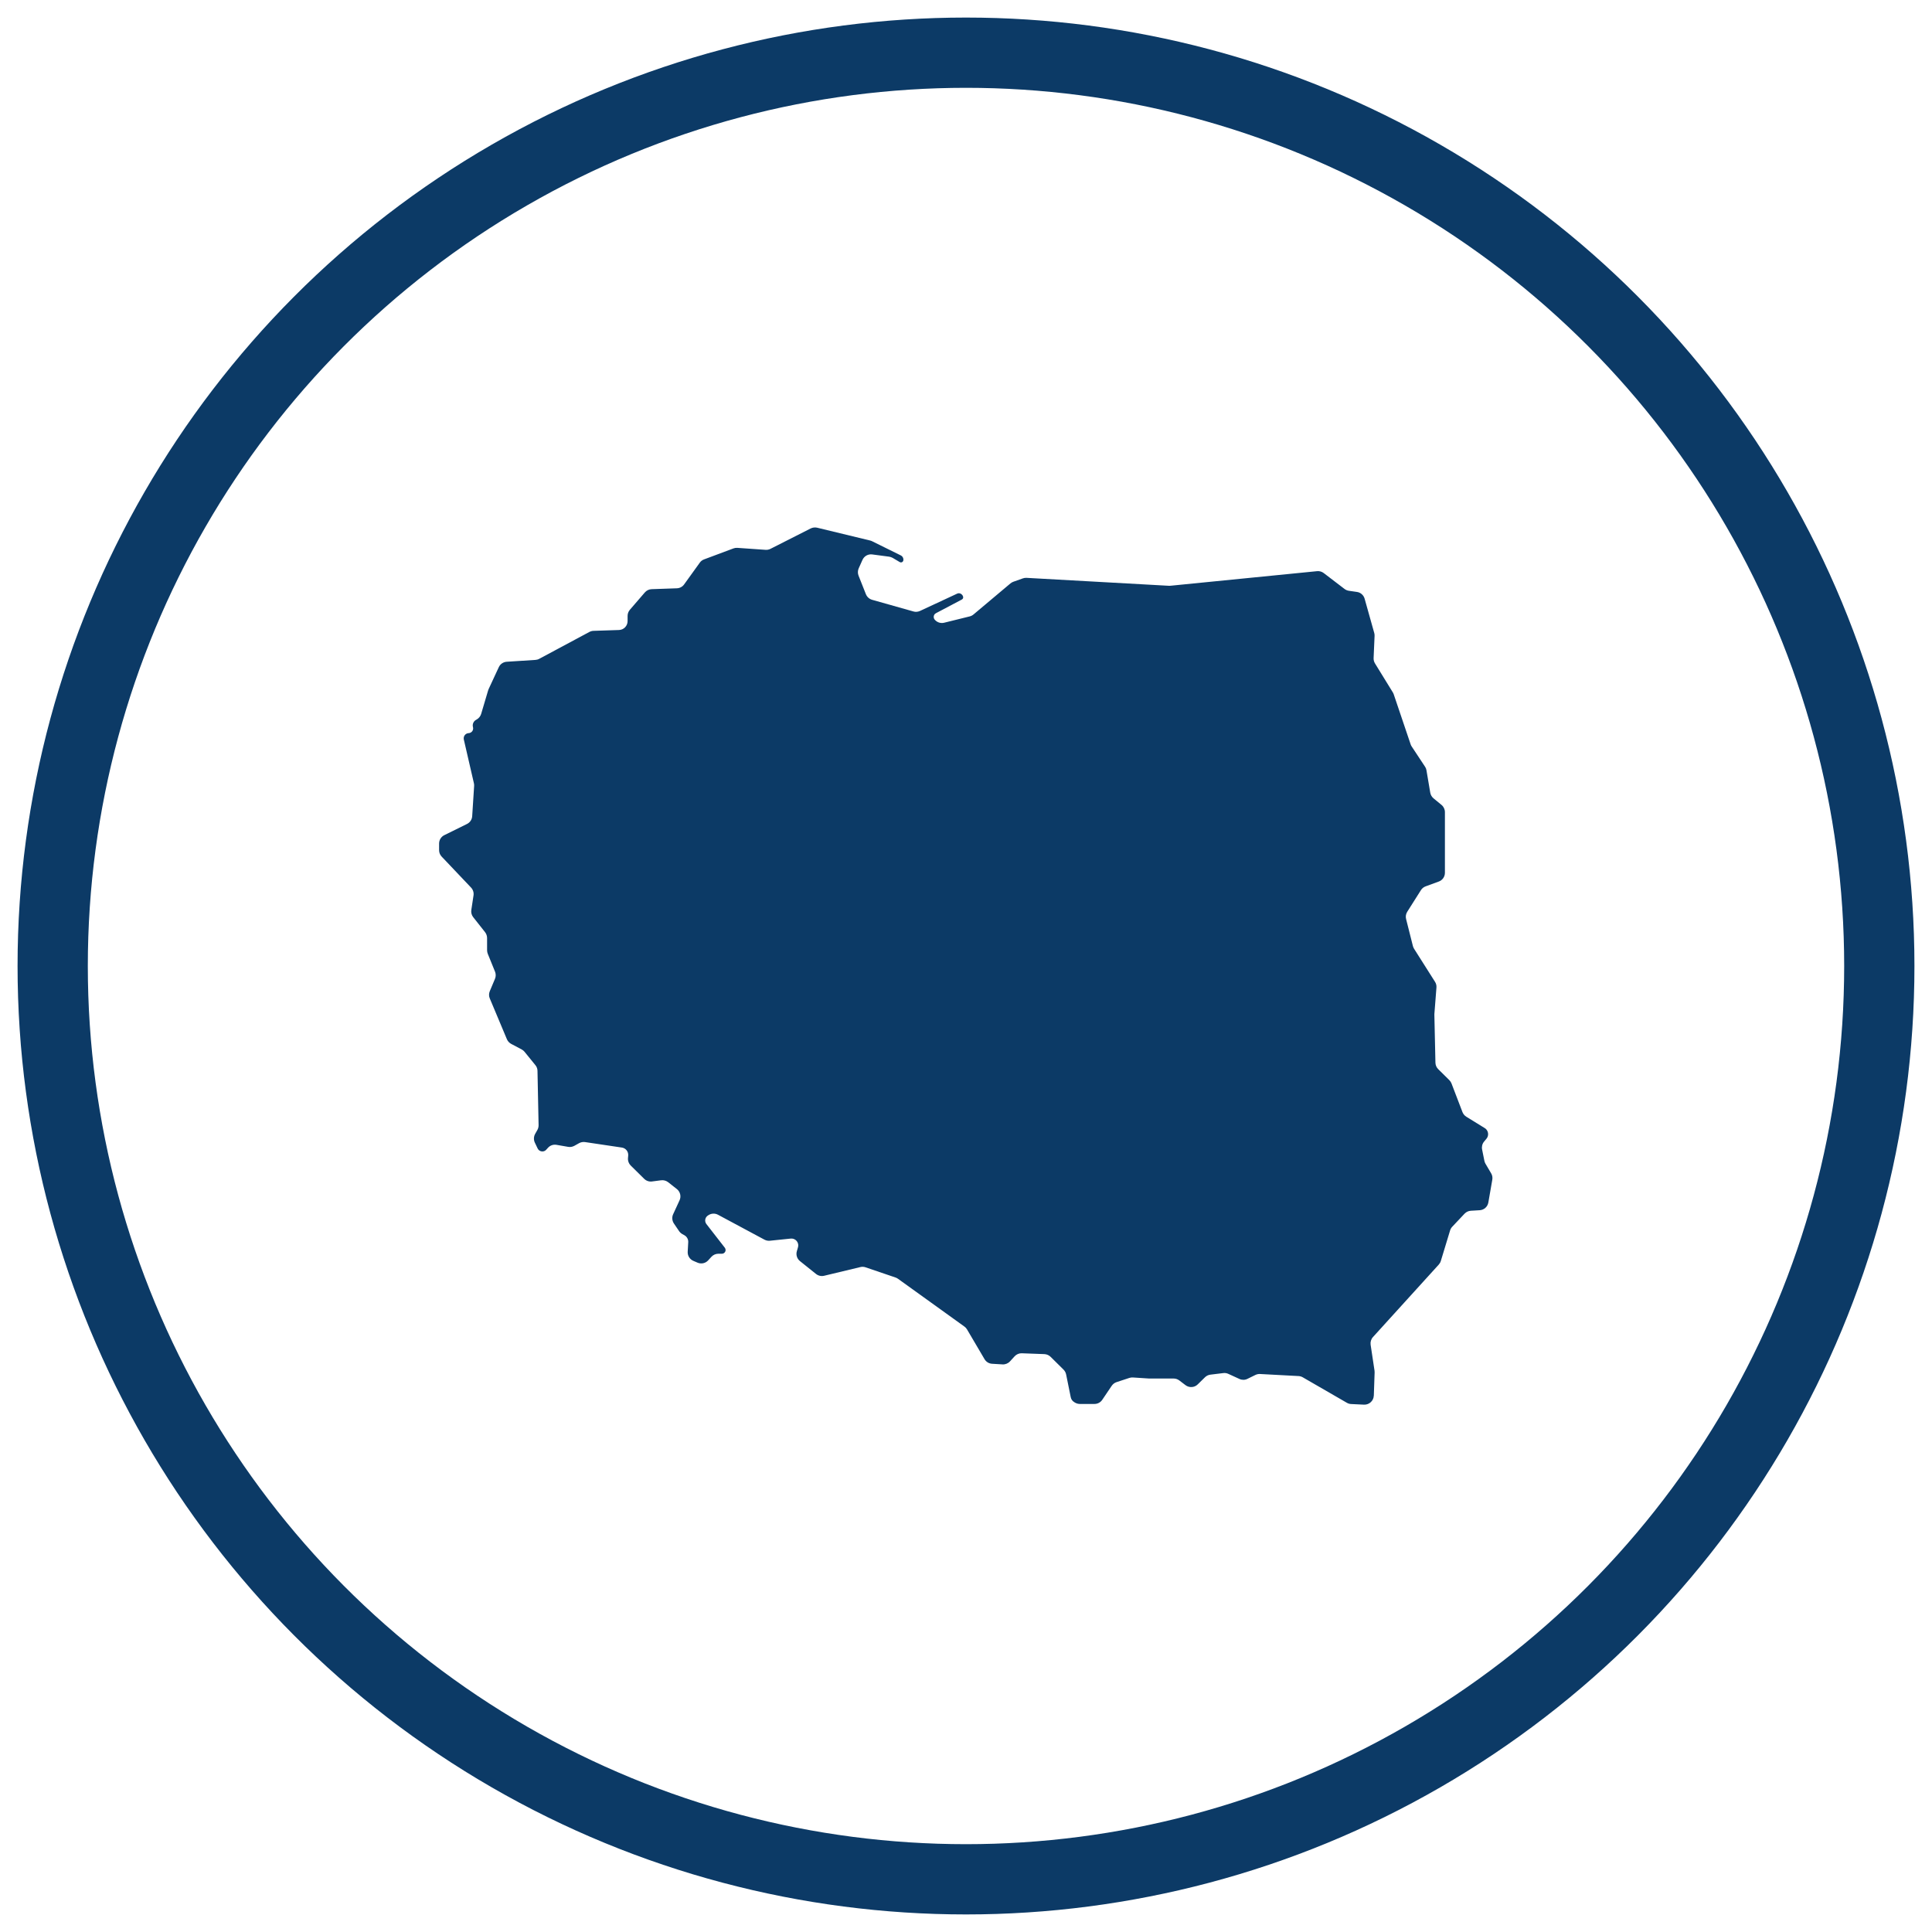 <?xml version="1.0" encoding="UTF-8"?>
<svg width="44px" height="44px" viewBox="0 0 44 44" version="1.1" xmlns="http://www.w3.org/2000/svg" xmlns:xlink="http://www.w3.org/1999/xlink">
    <title>Icon / Big / PL@1x</title>
    <g id="🖥---LP---desktop---view" stroke="none" stroke-width="1" fill="none" fill-rule="evenodd">
        <g id="3" transform="translate(-606, -1128)">
            <g id="Floating-object" transform="translate(140, 318)">
                <g id="Benefit-4" transform="translate(400, 810)">
                    <g id="Group" transform="translate(66, 0)">
                        <g id="Icon-/-Big-/-PL" transform="translate(2, 2)">
                            <circle id="Oval" stroke="#0C3A66" stroke-width="1.6" cx="20" cy="20" r="20.8"></circle>
                            <path d="M22.467,29.934 L22.483,29.944 C22.516,29.963 22.554,29.974 22.592,29.974 L22.927,29.974 C22.998,29.974 23.064,29.938 23.103,29.88 L23.319,29.56 C23.346,29.521 23.384,29.492 23.429,29.477 L23.721,29.381 C23.747,29.373 23.774,29.369 23.801,29.371 L24.153,29.394 C24.158,29.395 24.162,29.395 24.167,29.395 L24.728,29.395 C24.775,29.395 24.82,29.41 24.857,29.438 L24.999,29.546 C25.084,29.61 25.203,29.603 25.278,29.528 L25.442,29.367 C25.475,29.334 25.519,29.313 25.565,29.307 L25.86,29.271 C25.899,29.266 25.939,29.272 25.975,29.289 L26.228,29.405 C26.286,29.432 26.354,29.431 26.411,29.402 L26.59,29.314 C26.623,29.298 26.659,29.29 26.696,29.292 L27.576,29.339 C27.609,29.341 27.642,29.351 27.671,29.368 L28.675,29.948 C28.705,29.965 28.738,29.975 28.772,29.976 L29.064,29.99 C29.182,29.995 29.282,29.904 29.287,29.787 C29.287,29.786 29.288,29.785 29.288,29.784 L29.306,29.257 C29.306,29.243 29.306,29.23 29.304,29.217 L29.215,28.626 C29.206,28.563 29.225,28.499 29.268,28.451 L30.768,26.799 C30.789,26.775 30.805,26.748 30.814,26.717 L31.025,26.022 C31.035,25.99 31.052,25.961 31.075,25.937 L31.355,25.64 C31.393,25.601 31.444,25.577 31.498,25.574 L31.698,25.562 C31.797,25.557 31.879,25.484 31.896,25.386 L31.986,24.867 C31.995,24.817 31.986,24.765 31.96,24.722 L31.832,24.505 C31.82,24.484 31.811,24.462 31.806,24.438 L31.754,24.179 C31.741,24.116 31.757,24.05 31.798,24 L31.853,23.934 C31.911,23.865 31.901,23.762 31.832,23.704 C31.826,23.699 31.82,23.695 31.813,23.691 L31.395,23.433 C31.355,23.408 31.324,23.371 31.307,23.328 L31.057,22.675 C31.046,22.646 31.029,22.621 31.007,22.599 L30.755,22.35 C30.715,22.311 30.693,22.259 30.691,22.203 L30.667,21.116 C30.667,21.109 30.667,21.102 30.667,21.095 L30.714,20.492 C30.718,20.446 30.707,20.4 30.682,20.361 L30.205,19.608 C30.193,19.589 30.184,19.568 30.178,19.546 L30.023,18.931 C30.008,18.874 30.018,18.814 30.049,18.765 L30.361,18.272 C30.386,18.232 30.424,18.202 30.468,18.186 L30.766,18.077 C30.851,18.047 30.907,17.967 30.907,17.877 L30.907,16.496 C30.907,16.432 30.878,16.371 30.829,16.331 L30.648,16.182 C30.609,16.15 30.582,16.104 30.573,16.053 L30.487,15.544 C30.483,15.515 30.472,15.487 30.455,15.462 L30.148,14.997 C30.138,14.981 30.13,14.965 30.125,14.948 L29.741,13.812 C29.736,13.797 29.729,13.783 29.721,13.769 L29.314,13.108 C29.292,13.072 29.281,13.03 29.283,12.987 L29.305,12.482 C29.306,12.459 29.304,12.436 29.297,12.414 L29.078,11.634 C29.055,11.553 28.986,11.492 28.902,11.481 L28.722,11.455 C28.686,11.45 28.651,11.436 28.622,11.414 L28.147,11.051 C28.104,11.018 28.05,11.003 27.996,11.008 L24.656,11.34 C24.646,11.342 24.634,11.342 24.623,11.341 L21.377,11.16 C21.348,11.159 21.319,11.163 21.293,11.173 L21.076,11.25 C21.052,11.259 21.03,11.272 21.011,11.288 L20.171,11.994 C20.146,12.015 20.117,12.03 20.085,12.038 L19.503,12.182 C19.431,12.2 19.354,12.179 19.302,12.127 L19.293,12.118 C19.256,12.081 19.255,12.02 19.292,11.982 C19.299,11.976 19.307,11.97 19.316,11.965 L19.907,11.653 C19.93,11.64 19.942,11.613 19.934,11.588 C19.926,11.56 19.908,11.537 19.882,11.523 L19.881,11.522 C19.855,11.508 19.824,11.507 19.798,11.52 L18.952,11.914 C18.905,11.935 18.853,11.94 18.804,11.926 L17.862,11.66 C17.798,11.642 17.746,11.595 17.721,11.534 L17.553,11.11 C17.532,11.056 17.533,10.997 17.556,10.944 L17.642,10.752 C17.68,10.665 17.771,10.614 17.865,10.627 L18.25,10.678 C18.279,10.682 18.306,10.692 18.331,10.706 L18.491,10.801 C18.517,10.817 18.551,10.808 18.566,10.782 C18.57,10.776 18.572,10.77 18.573,10.763 C18.581,10.716 18.557,10.67 18.515,10.649 L17.861,10.326 C17.847,10.319 17.832,10.314 17.817,10.31 L16.61,10.018 C16.56,10.007 16.508,10.013 16.463,10.035 L15.546,10.5 C15.511,10.517 15.473,10.525 15.435,10.522 L14.793,10.477 C14.762,10.475 14.732,10.479 14.703,10.49 L14.034,10.74 C13.994,10.755 13.96,10.781 13.936,10.816 L13.581,11.309 C13.543,11.363 13.481,11.396 13.415,11.398 L12.84,11.418 C12.781,11.42 12.725,11.447 12.686,11.492 L12.345,11.887 C12.312,11.926 12.293,11.975 12.293,12.027 L12.293,12.145 C12.293,12.255 12.206,12.345 12.096,12.348 L11.517,12.367 C11.484,12.368 11.452,12.377 11.423,12.392 L10.281,13.004 C10.254,13.019 10.224,13.027 10.194,13.029 L9.54,13.071 C9.462,13.076 9.393,13.123 9.36,13.194 L9.127,13.696 C9.122,13.706 9.119,13.716 9.116,13.726 L8.958,14.259 C8.942,14.312 8.906,14.357 8.858,14.385 L8.84,14.395 C8.785,14.426 8.756,14.49 8.77,14.552 L8.773,14.566 C8.786,14.624 8.75,14.681 8.692,14.694 C8.688,14.695 8.684,14.696 8.679,14.696 L8.667,14.697 C8.602,14.704 8.555,14.761 8.561,14.826 C8.561,14.831 8.562,14.836 8.563,14.841 L8.793,15.838 C8.798,15.858 8.799,15.879 8.798,15.899 L8.754,16.587 C8.75,16.664 8.704,16.731 8.636,16.765 L8.119,17.02 C8.046,17.056 8,17.13 8,17.212 L8,17.362 C8,17.417 8.021,17.469 8.059,17.509 L8.728,18.214 C8.773,18.262 8.794,18.328 8.784,18.393 L8.734,18.724 C8.725,18.783 8.741,18.842 8.777,18.888 L9.048,19.231 C9.077,19.269 9.093,19.316 9.093,19.363 L9.093,19.643 C9.093,19.67 9.099,19.697 9.109,19.723 L9.274,20.129 C9.295,20.181 9.295,20.24 9.273,20.292 L9.154,20.575 C9.132,20.628 9.132,20.688 9.155,20.74 L9.544,21.667 C9.563,21.712 9.597,21.749 9.64,21.773 L9.882,21.901 C9.907,21.914 9.929,21.933 9.947,21.955 L10.194,22.259 C10.224,22.296 10.241,22.342 10.241,22.389 L10.266,23.626 C10.266,23.664 10.257,23.702 10.238,23.735 L10.187,23.825 C10.154,23.885 10.151,23.958 10.18,24.021 L10.244,24.155 C10.272,24.214 10.343,24.24 10.403,24.212 C10.417,24.205 10.43,24.196 10.44,24.184 L10.481,24.139 C10.53,24.085 10.603,24.06 10.675,24.073 L10.94,24.119 C10.987,24.127 11.036,24.119 11.079,24.096 L11.19,24.034 C11.231,24.012 11.278,24.004 11.324,24.01 L12.163,24.135 C12.251,24.148 12.314,24.227 12.307,24.316 L12.302,24.374 C12.296,24.437 12.319,24.499 12.364,24.544 L12.672,24.848 C12.719,24.894 12.785,24.916 12.85,24.907 L13.057,24.88 C13.114,24.873 13.172,24.889 13.217,24.924 L13.415,25.08 C13.492,25.141 13.518,25.247 13.476,25.337 L13.33,25.654 C13.299,25.722 13.306,25.801 13.347,25.863 L13.465,26.037 C13.484,26.065 13.508,26.087 13.537,26.104 L13.587,26.132 C13.644,26.164 13.678,26.226 13.674,26.291 L13.662,26.508 C13.657,26.598 13.709,26.681 13.792,26.716 L13.888,26.757 C13.971,26.792 14.067,26.771 14.128,26.704 L14.203,26.622 C14.244,26.578 14.301,26.553 14.361,26.553 L14.44,26.553 C14.487,26.553 14.525,26.515 14.525,26.468 C14.525,26.449 14.519,26.431 14.507,26.416 L14.088,25.877 C14.043,25.819 14.054,25.735 14.112,25.69 C14.114,25.688 14.117,25.686 14.12,25.684 L14.134,25.675 C14.199,25.632 14.283,25.628 14.352,25.665 L15.409,26.232 C15.447,26.252 15.489,26.261 15.532,26.257 L16.008,26.208 C16.094,26.199 16.17,26.262 16.179,26.347 C16.181,26.368 16.179,26.388 16.173,26.408 L16.148,26.494 C16.123,26.577 16.151,26.667 16.219,26.721 L16.585,27.014 C16.637,27.055 16.704,27.07 16.768,27.055 L17.593,26.857 C17.633,26.847 17.674,26.849 17.712,26.862 L18.397,27.095 C18.417,27.102 18.435,27.112 18.452,27.124 L19.963,28.211 C19.988,28.228 20.008,28.25 20.023,28.276 L20.422,28.954 C20.458,29.016 20.523,29.055 20.594,29.059 L20.832,29.073 C20.896,29.077 20.959,29.051 21.002,29.004 L21.107,28.889 C21.149,28.843 21.21,28.817 21.272,28.82 L21.784,28.839 C21.837,28.841 21.888,28.863 21.926,28.9 L22.22,29.191 C22.251,29.221 22.271,29.259 22.28,29.301 L22.385,29.819 C22.394,29.867 22.424,29.909 22.467,29.934 Z" id="Path" fill="#0C3A66"></path>
                        </g>
                    </g>
                </g>
            </g>
        </g>
    </g>
</svg>